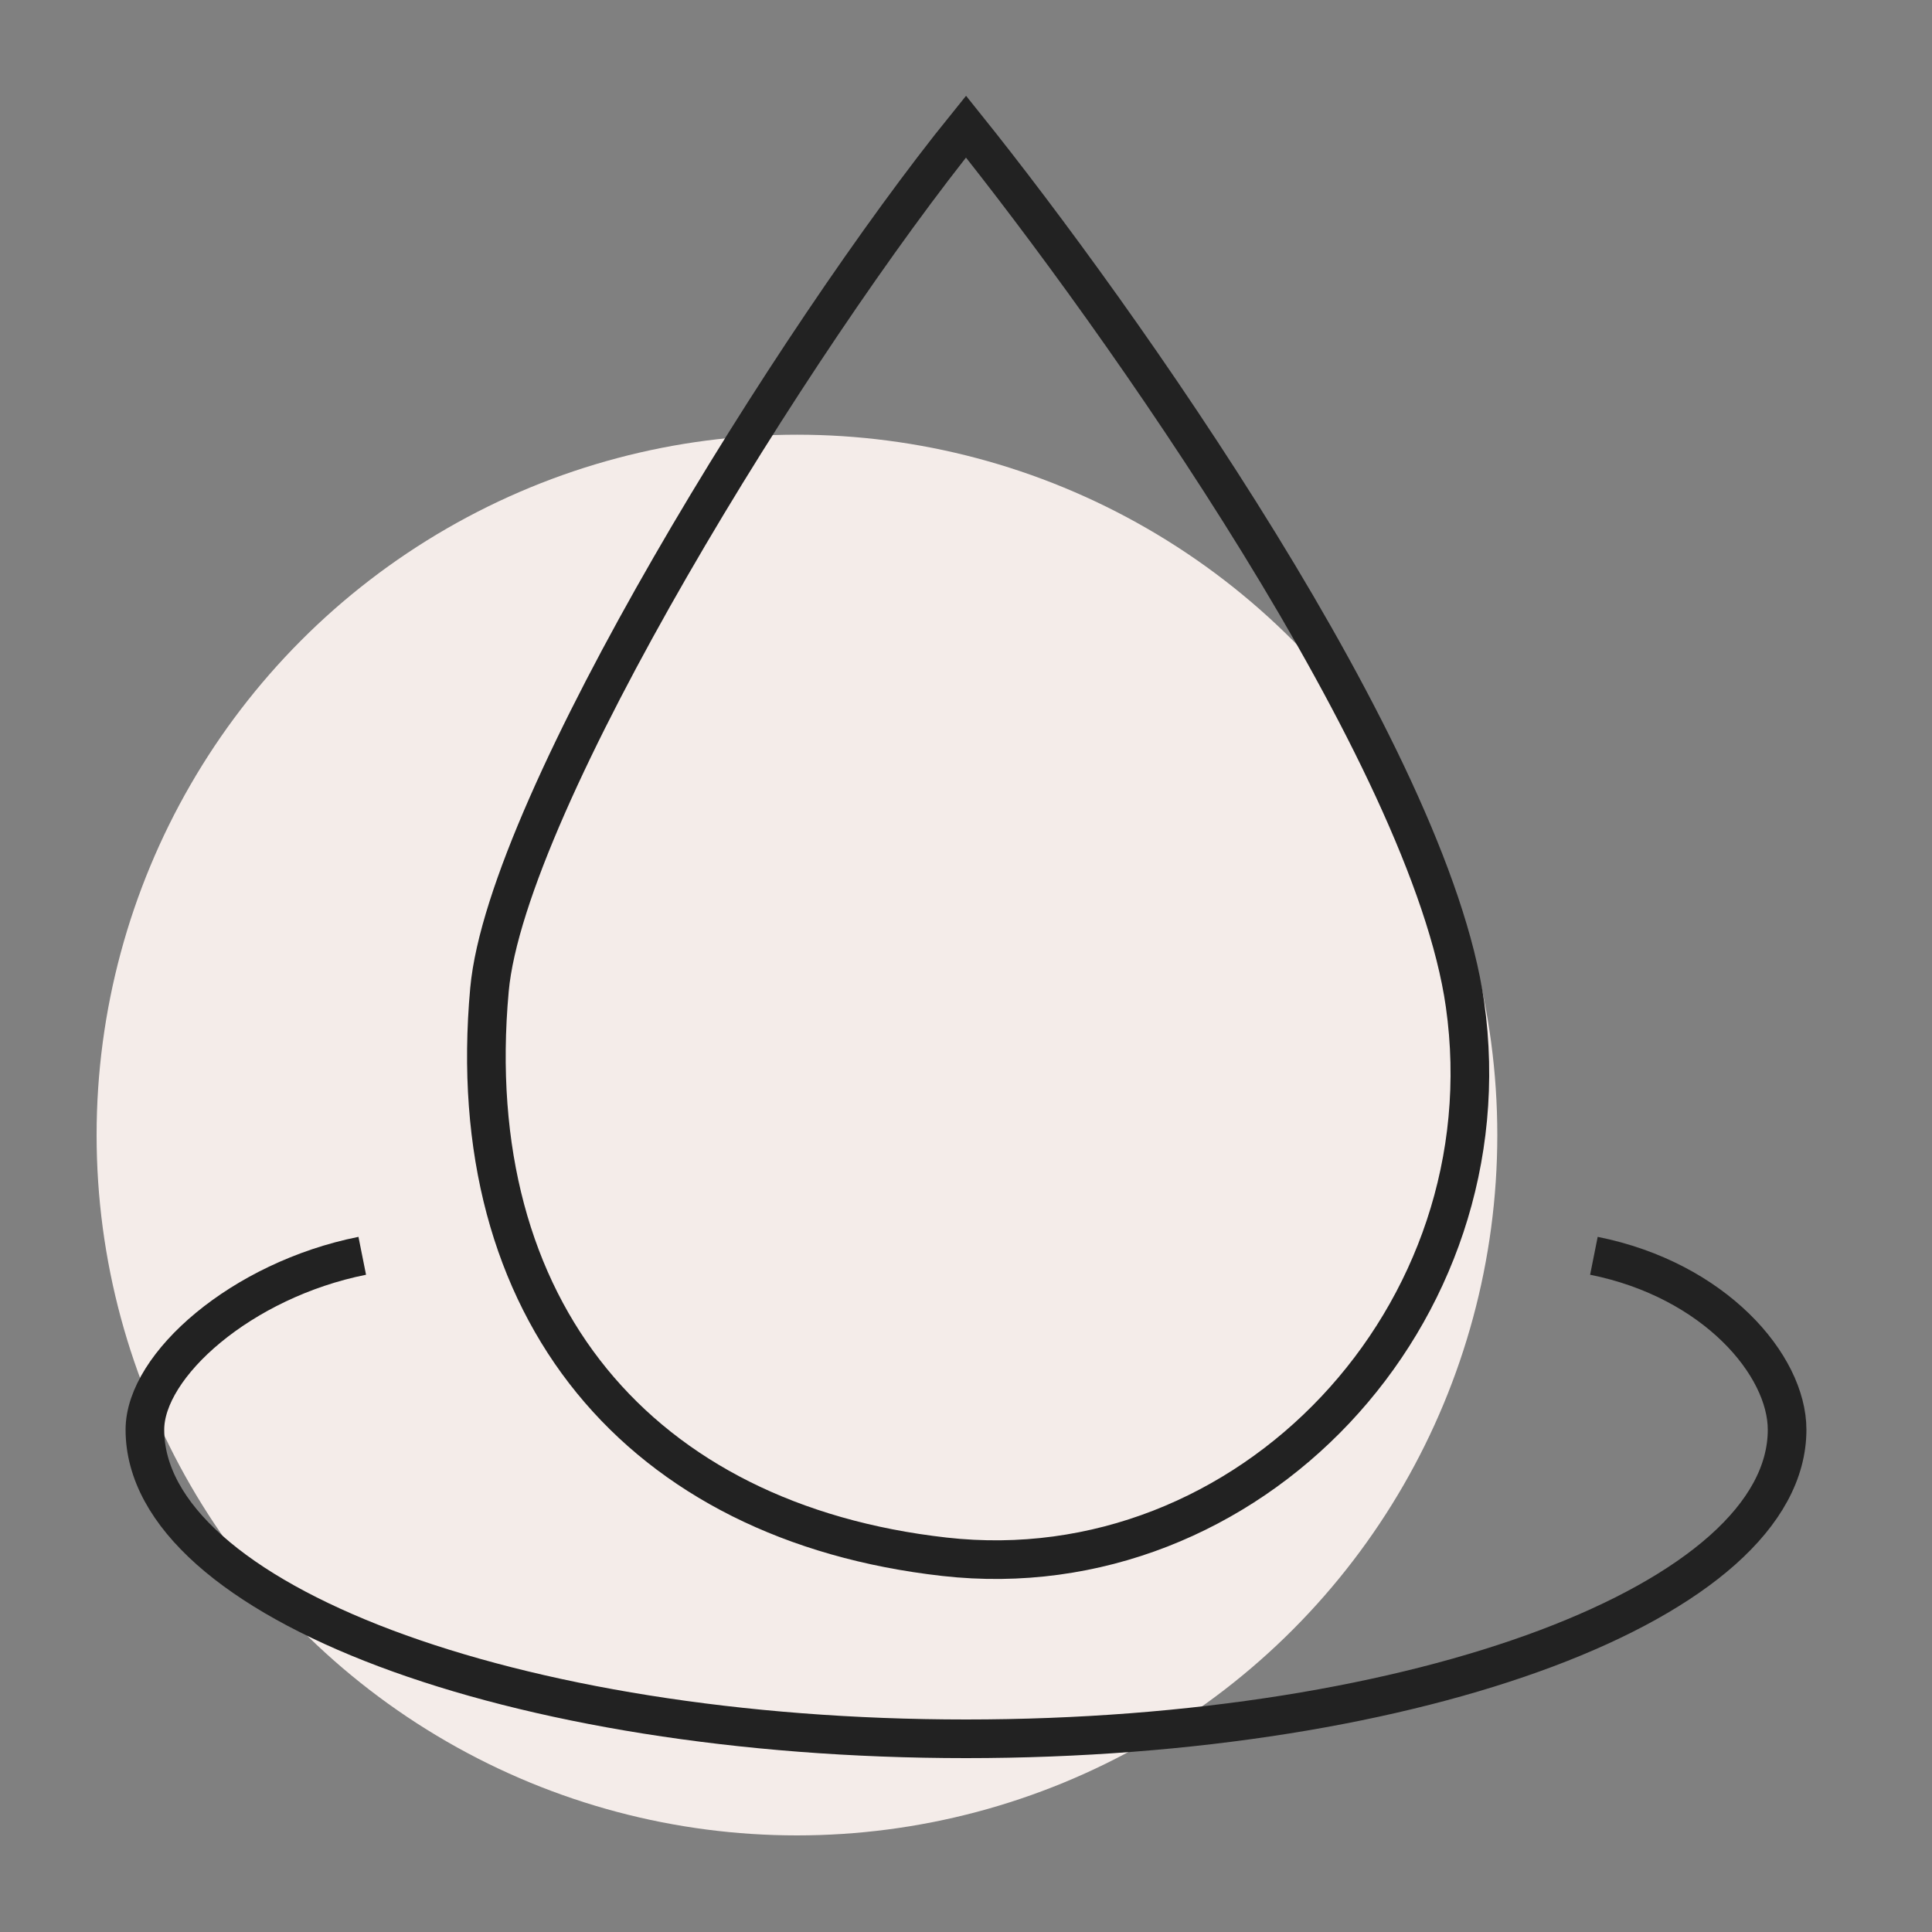 <svg width="40" height="40" viewBox="0 0 40 40" fill="none" xmlns="http://www.w3.org/2000/svg">
<rect x="0" y="0" width="40" height="40" fill="#808080" stroke="none"/>
<circle cx="16.5" cy="23.5" r="14.5" fill="#F4ECE9"/>
<path d="M10.134 20.491C10.487 16.617 16.483 6.97 20 2.621C23.14 6.534 29.601 15.647 30.331 20.792C31.244 27.222 25.855 32.942 19.552 32.231C13.25 31.52 9.529 27.145 10.134 20.491Z" stroke="#222222" stroke-width="0.8"/>
<path d="M7.5 26C5 26.5 3 28.265 3 29.6C3 33.135 10.611 36 20 36C29.389 36 37 33.135 37 29.6C37 28.265 35.5 26.5 33 26" stroke="#222222" stroke-width="0.8"/>
</svg>
